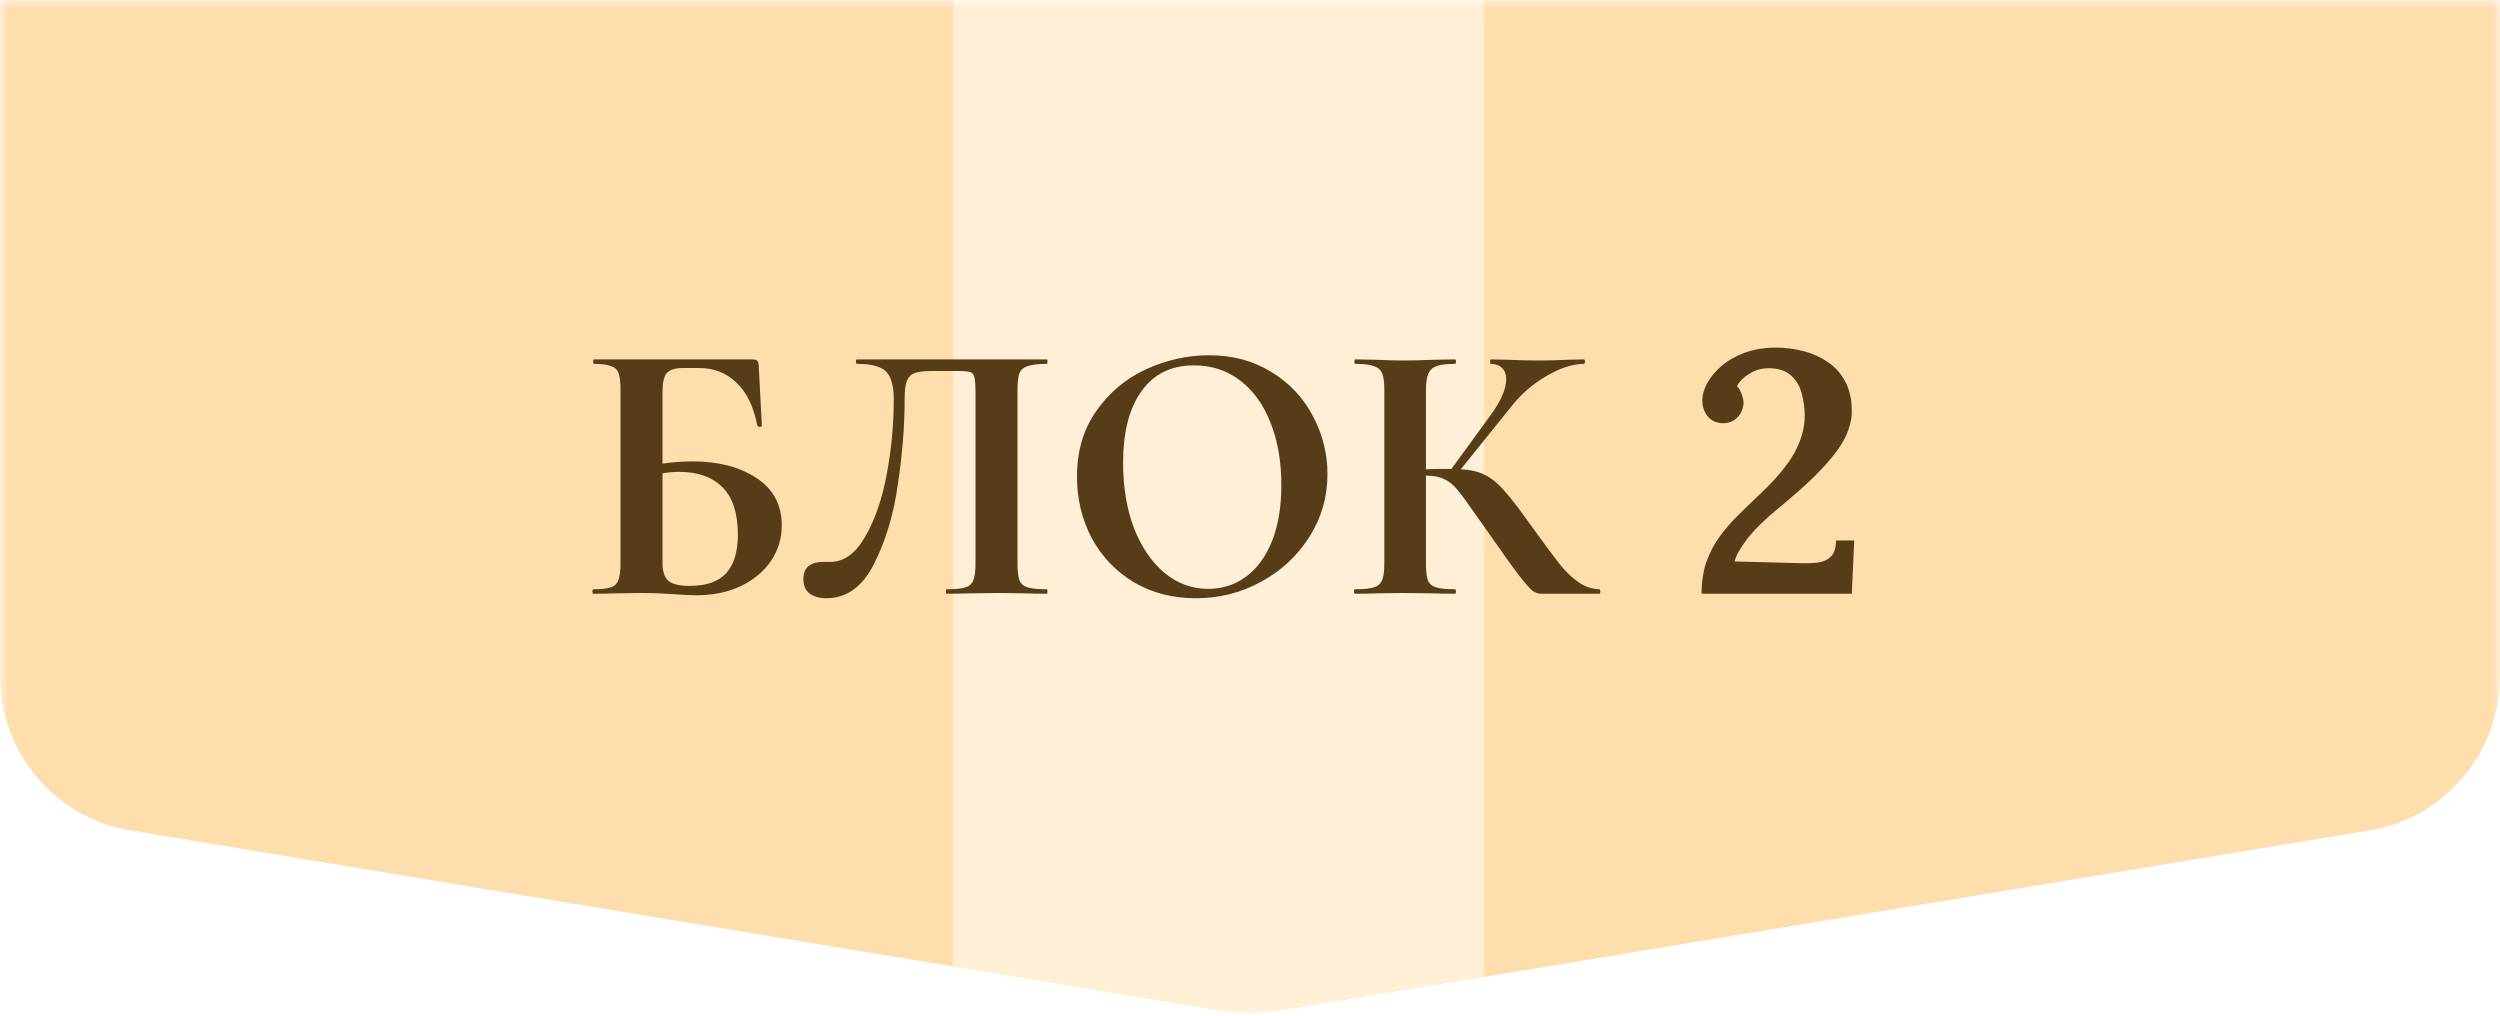 <?xml version="1.0" encoding="UTF-8"?> <svg xmlns="http://www.w3.org/2000/svg" width="160" height="65" viewBox="0 0 160 65" fill="none"><mask id="mask0_151_205" style="mask-type:alpha" maskUnits="userSpaceOnUse" x="0" y="0" width="160" height="65"><rect width="160" height="65" fill="white"></rect></mask><g mask="url(#mask0_151_205)"><path d="M0 1.05278e-05C0 -5.523 4.477 -10 10 -10H150C155.523 -10 160 -5.523 160 4.03792e-07V43.283C160 48.176 156.46 52.35 151.632 53.149L81.632 64.73C80.551 64.909 79.449 64.909 78.368 64.73L8.368 53.149C3.54 52.35 0 48.176 0 43.283V1.05278e-05Z" fill="#FFDEAE"></path><g filter="url(#filter0_f_151_205)"><rect x="61" y="-25" width="34" height="125" fill="white" fill-opacity="0.5"></rect></g></g><path d="M44.32 29.528C45.968 29.528 47.328 29.88 48.4 30.584C49.488 31.288 50.032 32.304 50.032 33.632C50.032 34.464 49.8 35.224 49.336 35.912C48.872 36.584 48.224 37.12 47.392 37.52C46.56 37.904 45.632 38.096 44.608 38.096C44.176 38.096 43.656 38.072 43.048 38.024C42.808 38.008 42.512 37.992 42.16 37.976C41.824 37.96 41.448 37.952 41.032 37.952L39.28 37.976C38.96 37.992 38.528 38 37.984 38C37.936 38 37.912 37.952 37.912 37.856C37.912 37.76 37.936 37.712 37.984 37.712C38.496 37.712 38.864 37.672 39.088 37.592C39.328 37.512 39.488 37.36 39.568 37.136C39.664 36.896 39.712 36.536 39.712 36.056V24.944C39.712 24.464 39.672 24.112 39.592 23.888C39.512 23.664 39.352 23.512 39.112 23.432C38.872 23.336 38.504 23.288 38.008 23.288C37.976 23.288 37.96 23.24 37.96 23.144C37.96 23.048 37.976 23 38.008 23H48.064C48.288 23 48.424 23.032 48.472 23.096C48.536 23.16 48.568 23.328 48.568 23.6L48.76 27.248C48.76 27.296 48.72 27.32 48.64 27.32C48.56 27.32 48.504 27.296 48.472 27.248C48.232 26.016 47.784 25.096 47.128 24.488C46.488 23.864 45.688 23.552 44.728 23.552H43.72C43.208 23.552 42.856 23.664 42.664 23.888C42.488 24.096 42.4 24.496 42.4 25.088V29.672C43.04 29.576 43.68 29.528 44.32 29.528ZM44.152 37.496C45.208 37.496 45.984 37.224 46.48 36.68C46.976 36.12 47.224 35.304 47.224 34.232C47.224 32.856 46.896 31.84 46.24 31.184C45.584 30.528 44.664 30.2 43.48 30.2C43.096 30.2 42.736 30.232 42.4 30.296V36.056C42.4 36.536 42.512 36.896 42.736 37.136C42.976 37.376 43.448 37.496 44.152 37.496ZM52.881 38.288C52.433 38.288 52.073 38.184 51.801 37.976C51.545 37.768 51.417 37.464 51.417 37.064C51.417 36.68 51.529 36.4 51.753 36.224C51.993 36.048 52.289 35.96 52.641 35.96H53.145C54.009 35.96 54.745 35.432 55.353 34.376C55.977 33.32 56.441 31.992 56.745 30.392C57.049 28.776 57.201 27.16 57.201 25.544C57.201 24.712 57.041 24.128 56.721 23.792C56.401 23.456 55.777 23.288 54.849 23.288C54.801 23.288 54.777 23.24 54.777 23.144C54.777 23.048 54.801 23 54.849 23H66.993C67.025 23 67.041 23.048 67.041 23.144C67.041 23.24 67.025 23.288 66.993 23.288C66.449 23.288 66.041 23.336 65.769 23.432C65.513 23.512 65.337 23.664 65.241 23.888C65.161 24.112 65.121 24.464 65.121 24.944V36.056C65.121 36.536 65.161 36.896 65.241 37.136C65.337 37.36 65.513 37.512 65.769 37.592C66.025 37.672 66.433 37.712 66.993 37.712C67.025 37.712 67.041 37.76 67.041 37.856C67.041 37.952 67.025 38 66.993 38C66.449 38 66.017 37.992 65.697 37.976L63.921 37.952L61.953 37.976C61.633 37.992 61.177 38 60.585 38C60.553 38 60.537 37.952 60.537 37.856C60.537 37.76 60.553 37.712 60.585 37.712C61.145 37.712 61.545 37.672 61.785 37.592C62.041 37.512 62.209 37.36 62.289 37.136C62.385 36.912 62.433 36.552 62.433 36.056V25.232C62.433 24.688 62.409 24.328 62.361 24.152C62.329 23.976 62.241 23.864 62.097 23.816C61.953 23.768 61.665 23.744 61.233 23.744H59.649C59.169 23.744 58.809 23.784 58.569 23.864C58.329 23.944 58.153 24.112 58.041 24.368C57.945 24.608 57.897 25 57.897 25.544C57.897 27.24 57.753 29.056 57.465 30.992C57.193 32.928 56.681 34.632 55.929 36.104C55.193 37.56 54.177 38.288 52.881 38.288ZM76.534 38.288C75.046 38.288 73.718 37.944 72.55 37.256C71.398 36.552 70.502 35.608 69.862 34.424C69.238 33.224 68.926 31.92 68.926 30.512C68.926 28.864 69.342 27.456 70.174 26.288C71.006 25.104 72.07 24.216 73.366 23.624C74.678 23.032 76.014 22.736 77.374 22.736C78.894 22.736 80.23 23.096 81.382 23.816C82.534 24.52 83.414 25.456 84.022 26.624C84.646 27.792 84.958 29.032 84.958 30.344C84.958 31.8 84.574 33.136 83.806 34.352C83.038 35.568 82.006 36.528 80.71 37.232C79.43 37.936 78.038 38.288 76.534 38.288ZM77.326 37.688C78.222 37.688 79.022 37.432 79.726 36.92C80.446 36.392 81.006 35.632 81.406 34.64C81.806 33.632 82.006 32.432 82.006 31.04C82.006 29.568 81.782 28.256 81.334 27.104C80.886 25.936 80.238 25.024 79.39 24.368C78.542 23.712 77.55 23.384 76.414 23.384C74.958 23.384 73.838 23.936 73.054 25.04C72.27 26.128 71.878 27.656 71.878 29.624C71.878 31.176 72.11 32.568 72.574 33.8C73.054 35.016 73.702 35.968 74.518 36.656C75.35 37.344 76.286 37.688 77.326 37.688ZM102.349 37.712C102.397 37.712 102.421 37.76 102.421 37.856C102.421 37.952 102.397 38 102.349 38H98.653C98.445 38 98.253 37.936 98.077 37.808C97.917 37.68 97.629 37.352 97.213 36.824C96.797 36.28 96.117 35.328 95.173 33.968L94.525 33.056C93.965 32.24 93.549 31.672 93.277 31.352C93.005 31.016 92.717 30.784 92.413 30.656C92.125 30.512 91.741 30.44 91.261 30.44V36.056C91.261 36.536 91.301 36.896 91.381 37.136C91.477 37.36 91.653 37.512 91.909 37.592C92.165 37.672 92.565 37.712 93.109 37.712C93.157 37.712 93.181 37.76 93.181 37.856C93.181 37.952 93.157 38 93.109 38C92.549 38 92.101 37.992 91.765 37.976L89.773 37.952L88.021 37.976C87.701 37.992 87.269 38 86.725 38C86.677 38 86.653 37.952 86.653 37.856C86.653 37.76 86.677 37.712 86.725 37.712C87.269 37.712 87.669 37.672 87.925 37.592C88.181 37.512 88.357 37.36 88.453 37.136C88.549 36.896 88.597 36.536 88.597 36.056V24.944C88.597 24.464 88.549 24.112 88.453 23.888C88.357 23.664 88.181 23.512 87.925 23.432C87.685 23.336 87.293 23.288 86.749 23.288C86.701 23.288 86.677 23.24 86.677 23.144C86.677 23.048 86.701 23 86.749 23L88.021 23.024C88.757 23.056 89.341 23.072 89.773 23.072C90.317 23.072 90.989 23.056 91.789 23.024L93.109 23C93.157 23 93.181 23.048 93.181 23.144C93.181 23.24 93.157 23.288 93.109 23.288C92.581 23.288 92.189 23.336 91.933 23.432C91.677 23.528 91.501 23.696 91.405 23.936C91.309 24.16 91.261 24.512 91.261 24.992V30.032C91.693 30.016 92.237 30.008 92.893 30.008L95.413 26.552C96.069 25.64 96.397 24.88 96.397 24.272C96.397 23.968 96.309 23.728 96.133 23.552C95.957 23.376 95.717 23.288 95.413 23.288C95.381 23.288 95.365 23.24 95.365 23.144C95.365 23.048 95.381 23 95.413 23L96.517 23.024C97.221 23.056 97.845 23.072 98.389 23.072C99.013 23.072 99.661 23.056 100.333 23.024L101.365 23C101.413 23 101.437 23.048 101.437 23.144C101.437 23.24 101.413 23.288 101.365 23.288C100.661 23.288 99.869 23.544 98.989 24.056C98.109 24.568 97.365 25.208 96.757 25.976L93.493 30.032C94.117 30.064 94.629 30.184 95.029 30.392C95.429 30.584 95.821 30.896 96.205 31.328C96.605 31.76 97.165 32.48 97.885 33.488L98.317 34.088C98.989 35.016 99.509 35.712 99.877 36.176C100.261 36.64 100.653 37.008 101.053 37.28C101.453 37.552 101.885 37.696 102.349 37.712Z" fill="#573D17"></path><path d="M108.902 38C108.902 37.237 109.005 36.555 109.21 35.954C109.43 35.353 109.716 34.81 110.068 34.326C110.435 33.827 110.838 33.365 111.278 32.94C111.718 32.5 112.173 32.06 112.642 31.62C113.669 30.652 114.402 29.772 114.842 28.98C115.282 28.173 115.502 27.389 115.502 26.626C115.502 26.127 115.436 25.643 115.304 25.174C115.187 24.705 114.959 24.323 114.622 24.03C114.285 23.722 113.808 23.568 113.192 23.568C112.737 23.568 112.327 23.685 111.96 23.92C111.593 24.14 111.329 24.404 111.168 24.712C111.315 24.873 111.417 25.057 111.476 25.262C111.549 25.453 111.586 25.629 111.586 25.79C111.586 25.951 111.542 26.135 111.454 26.34C111.366 26.545 111.219 26.721 111.014 26.868C110.823 27.015 110.559 27.088 110.222 27.088C109.811 27.059 109.496 26.905 109.276 26.626C109.056 26.333 108.946 25.995 108.946 25.614C108.946 25.277 109.049 24.917 109.254 24.536C109.459 24.155 109.76 23.788 110.156 23.436C110.567 23.084 111.065 22.798 111.652 22.578C112.239 22.358 112.913 22.248 113.676 22.248C114.263 22.248 114.842 22.321 115.414 22.468C115.986 22.615 116.507 22.849 116.976 23.172C117.445 23.48 117.819 23.898 118.098 24.426C118.377 24.939 118.516 25.577 118.516 26.34C118.516 26.707 118.443 27.095 118.296 27.506C118.164 27.917 117.922 28.364 117.57 28.848C117.218 29.332 116.741 29.875 116.14 30.476C115.539 31.063 114.776 31.737 113.852 32.5C112.972 33.219 112.297 33.879 111.828 34.48C111.373 35.081 111.102 35.565 111.014 35.932L115.194 36.042C115.649 36.057 116.045 36.042 116.382 35.998C116.734 35.939 117.005 35.807 117.196 35.602C117.401 35.382 117.504 35.045 117.504 34.59H118.67L118.516 38H108.902Z" fill="#573D17"></path><defs><filter id="filter0_f_151_205" x="17" y="-69" width="122" height="213" filterUnits="userSpaceOnUse" color-interpolation-filters="sRGB"><feFlood flood-opacity="0" result="BackgroundImageFix"></feFlood><feBlend mode="normal" in="SourceGraphic" in2="BackgroundImageFix" result="shape"></feBlend><feGaussianBlur stdDeviation="22" result="effect1_foregroundBlur_151_205"></feGaussianBlur></filter></defs></svg> 